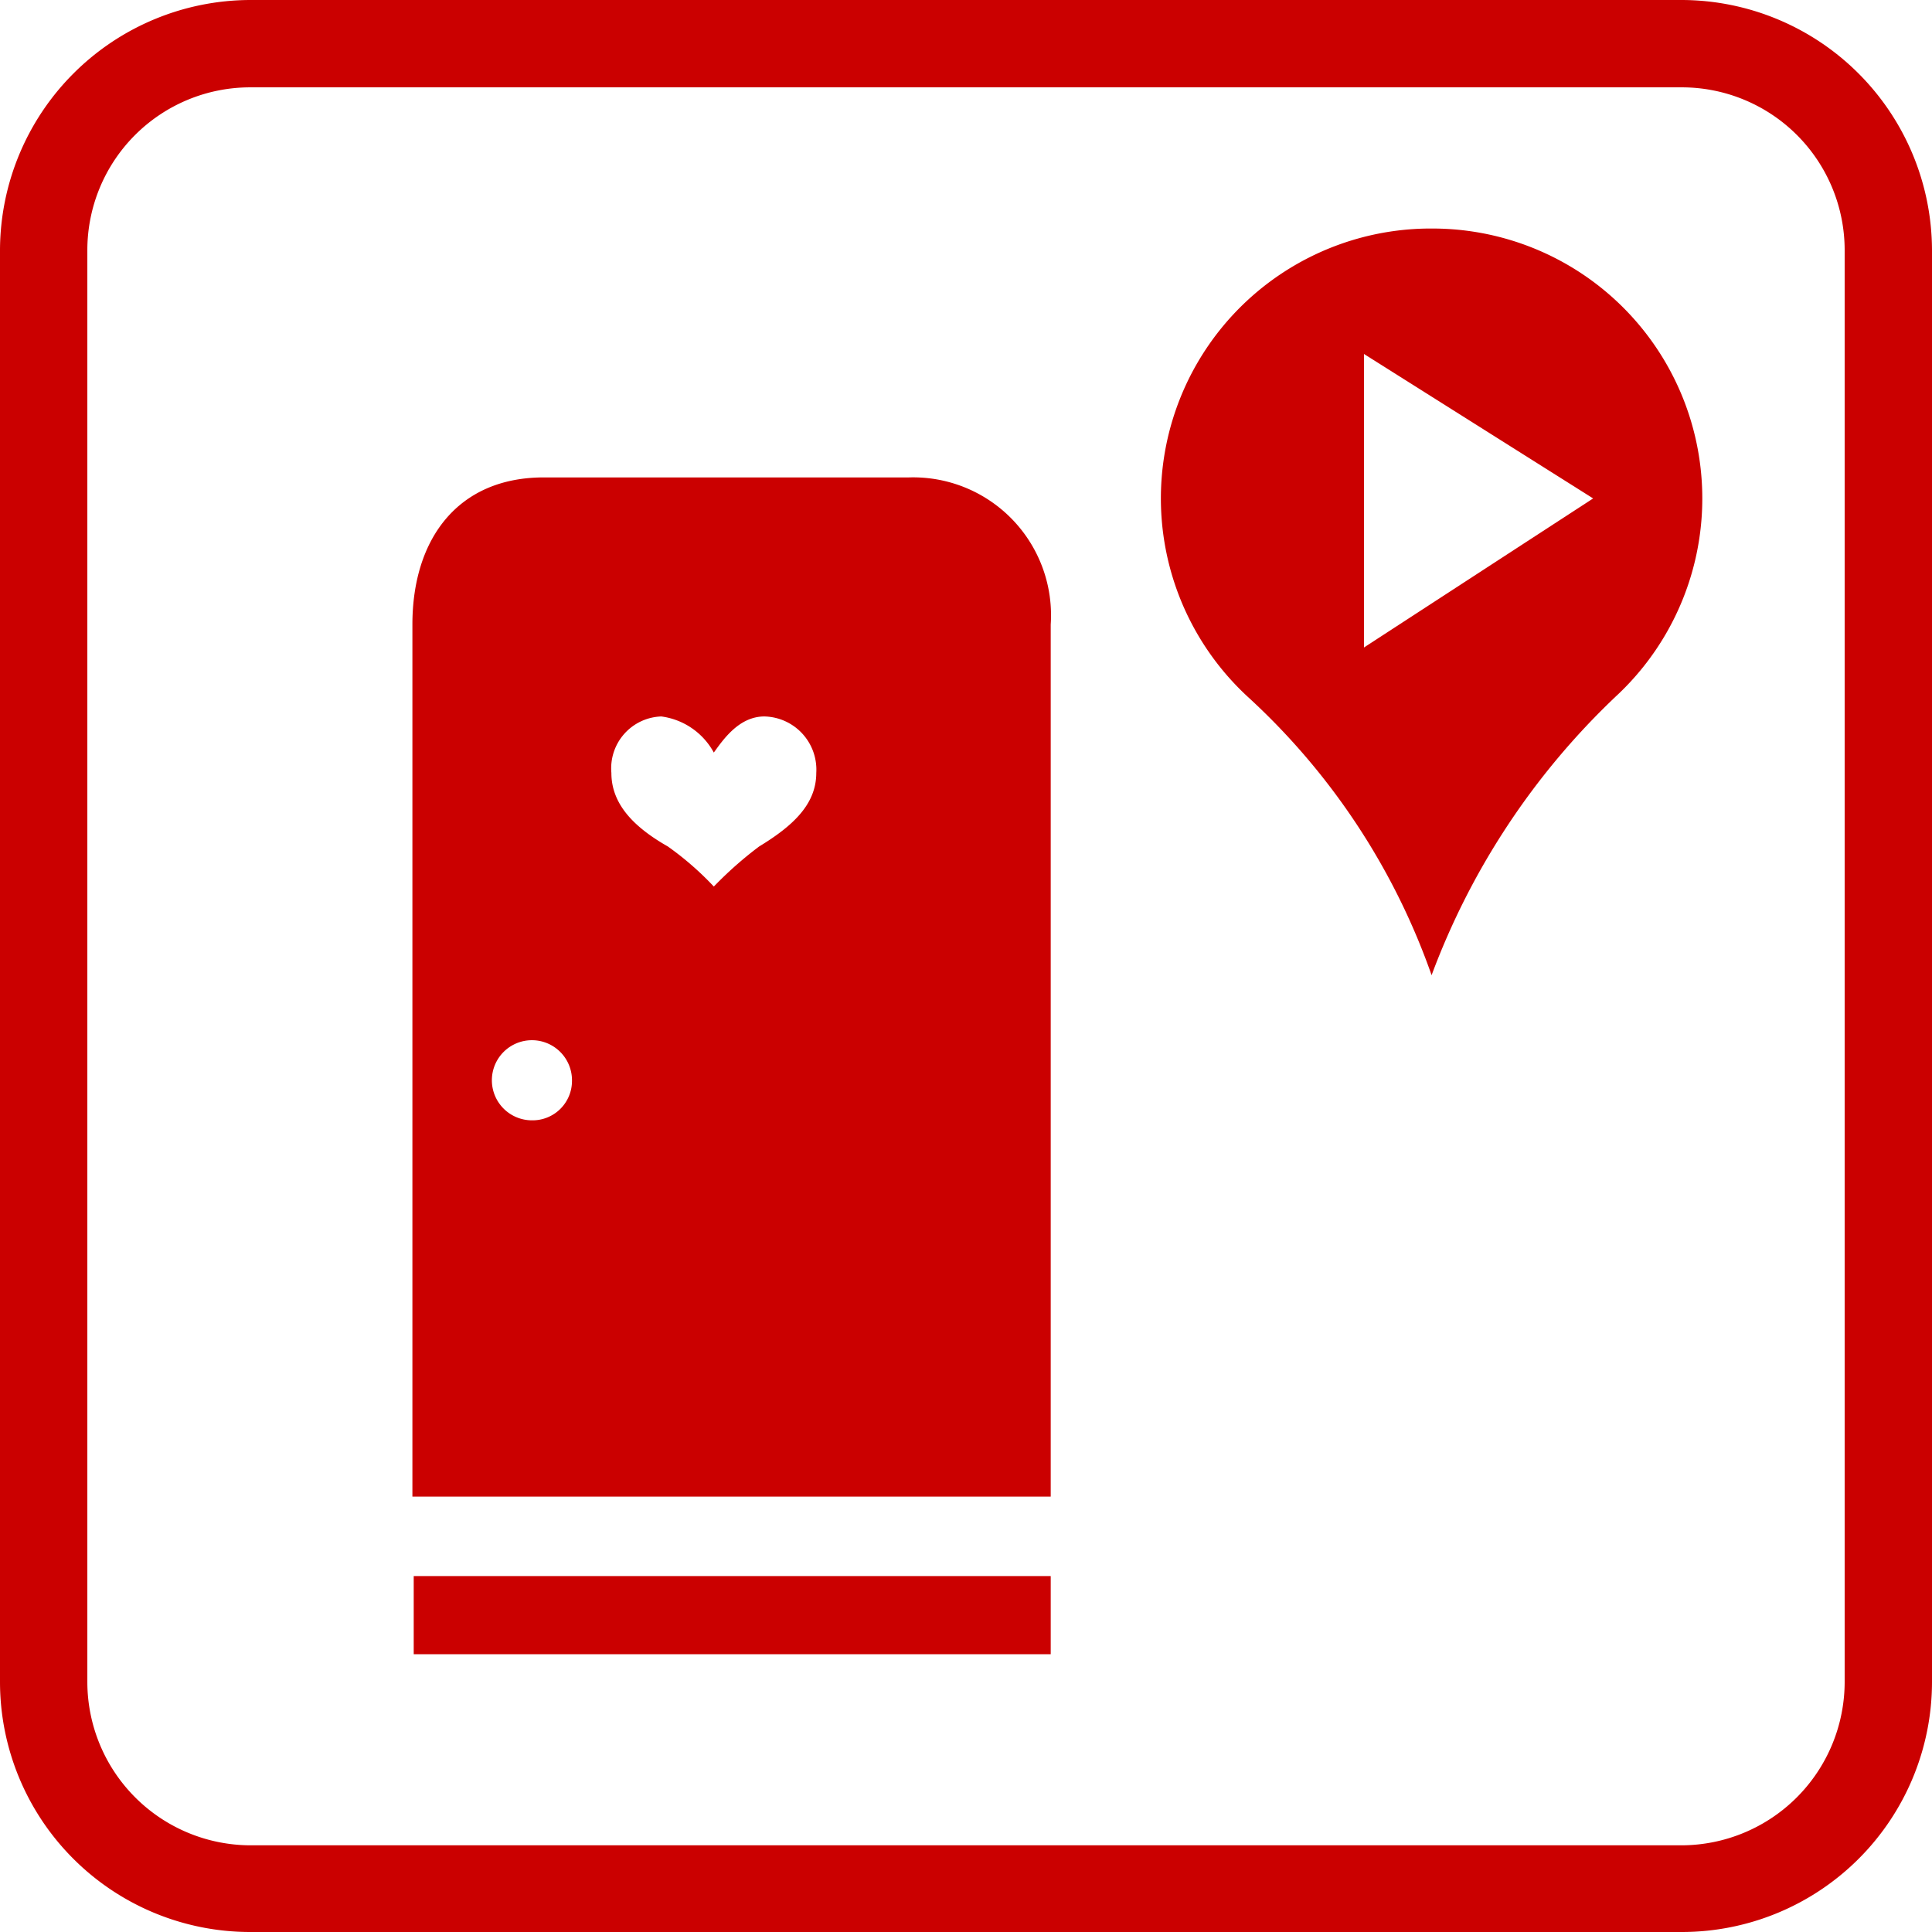 <svg xmlns="http://www.w3.org/2000/svg" viewBox="0 0 29.42 29.42"><defs><style>.cls-1{fill:#cb0000;}</style></defs><g id="Warstwa_2" data-name="Warstwa 2"><g id="Layer_1" data-name="Layer 1"><path class="cls-1" d="M13.84,7.27H8.28c-1.31,0-2,.94-2,2.24V22.79H16V9.51A2.1,2.1,0,0,0,13.84,7.27ZM8.1,17.06a.61.61,0,1,1,.61-.6A.6.6,0,0,1,8.1,17.06Zm3.46-4.17a5.77,5.77,0,0,0-.69.61,4.66,4.66,0,0,0-.7-.61c-.51-.29-.86-.64-.86-1.12a.79.79,0,0,1,.76-.86,1.07,1.07,0,0,1,.8.55c.15-.21.39-.55.77-.55a.81.81,0,0,1,.79.86C12.43,12.25,12.07,12.58,11.56,12.89Z"/><rect class="cls-1" x="6.3" y="24" width="9.7" height="1.19"/><path class="cls-1" d="M25.61,0H3.81A3.82,3.82,0,0,0,0,3.81v21.8a3.81,3.81,0,0,0,3.81,3.81h21.8a3.81,3.81,0,0,0,3.81-3.81V3.81A3.82,3.82,0,0,0,25.61,0Zm2.48,25.61a2.49,2.49,0,0,1-2.48,2.49H3.81a2.49,2.49,0,0,1-2.48-2.49V3.81A2.48,2.48,0,0,1,3.81,1.33h21.8a2.48,2.48,0,0,1,2.48,2.48Z"/><path class="cls-1" d="M21.82,3.48A4.11,4.11,0,0,0,19,10.61a10.43,10.43,0,0,1,2.8,4.24,11.25,11.25,0,0,1,2.8-4.24,4.11,4.11,0,0,0-2.8-7.13ZM20.77,9.86V5.39l3.49,2.2Z"/></g></g></svg>